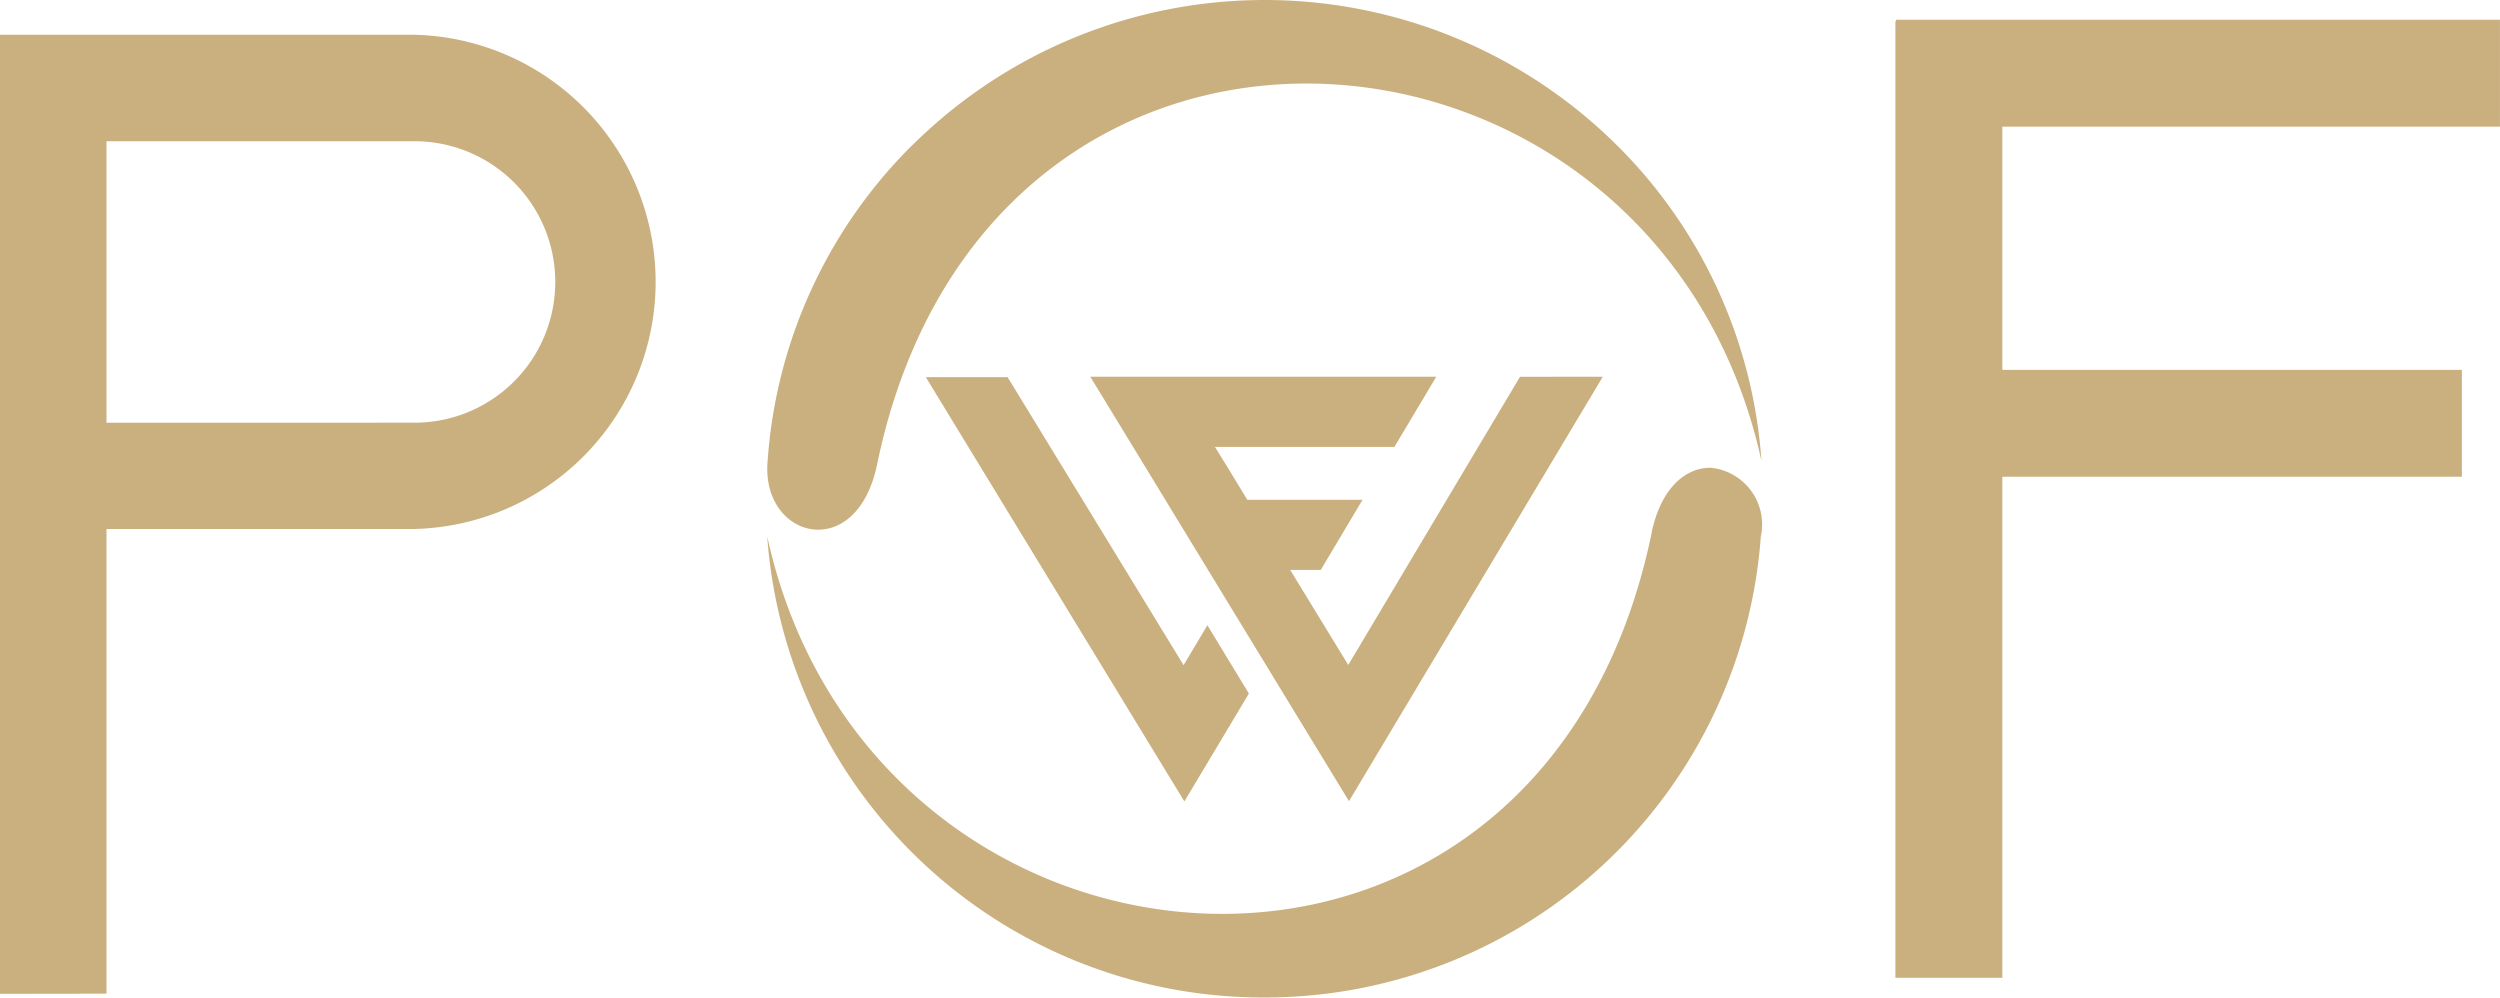 <svg xmlns="http://www.w3.org/2000/svg" width="66.265" height="26.44" viewBox="0 0 66.265 26.44">
  <g id="Group_34898" data-name="Group 34898" transform="translate(-241.335 -3340.999)">
    <path id="Path_48" data-name="Path 48" d="M332.376,361.9v-.035h16.007V364.7h-13.19v6.446h12.181v2.833H335.193v13.28h-2.834V361.9Z" transform="translate(-40.784 2979.657)" fill="#cab07f" fill-rule="evenodd"/>
    <path id="Path_49" data-name="Path 49" d="M209.837,388.255V362.834h10.988a6.552,6.552,0,0,1,0,13.1H212.66v12.317Zm1.411-12.315v0Zm9.577-2.823a3.73,3.73,0,0,0,0-7.46H212.66v7.461Z" transform="translate(31.498 2979.086)" fill="#cab07f"/>
    <path id="Path_50" data-name="Path 50" d="M263.278,364.438a13.061,13.061,0,0,0-3.834,8.37c-.188,2.06,2.351,2.737,2.9.1,2.935-14.2,20.683-12.688,23.442-.1a13.055,13.055,0,0,0-3.834-8.37,13.25,13.25,0,0,0-18.67,0" transform="translate(2.238 2980.408)" fill="#cab07f"/>
    <path id="Path_51" data-name="Path 51" d="M282.877,392.545c-2.935,14.2-20.684,12.689-23.444.1A13.173,13.173,0,0,0,272.6,404.864a13.173,13.173,0,0,0,13.169-12.217,1.508,1.508,0,0,0-1.34-1.824c-.635,0-1.3.511-1.555,1.722" transform="translate(2.238 2962.574)" fill="#cab07f"/>
    <path id="Path_52" data-name="Path 52" d="M291.707,384.945l-4.552,7.638-.818-1.337-.285-.467-.436-.714h.81l1.107-1.859H284.48l-.559-.918-.3-.484h4.757l1.109-1.86h-9.169l1.428,2.343,1.835,3.012.285.468,1.105,1.812.285.468,1.918,3.147,6.727-11.25Z" transform="translate(-10.083 2966.041)" fill="#cab07f"/>
    <path id="Path_53" data-name="Path 53" d="M276.533,396.2l1.71-2.86-1.1-1.81-.631,1.058-4.665-7.635-2.168,0Z" transform="translate(-3.805 2966.042)" fill="#cab07f"/>
  </g>
</svg>
